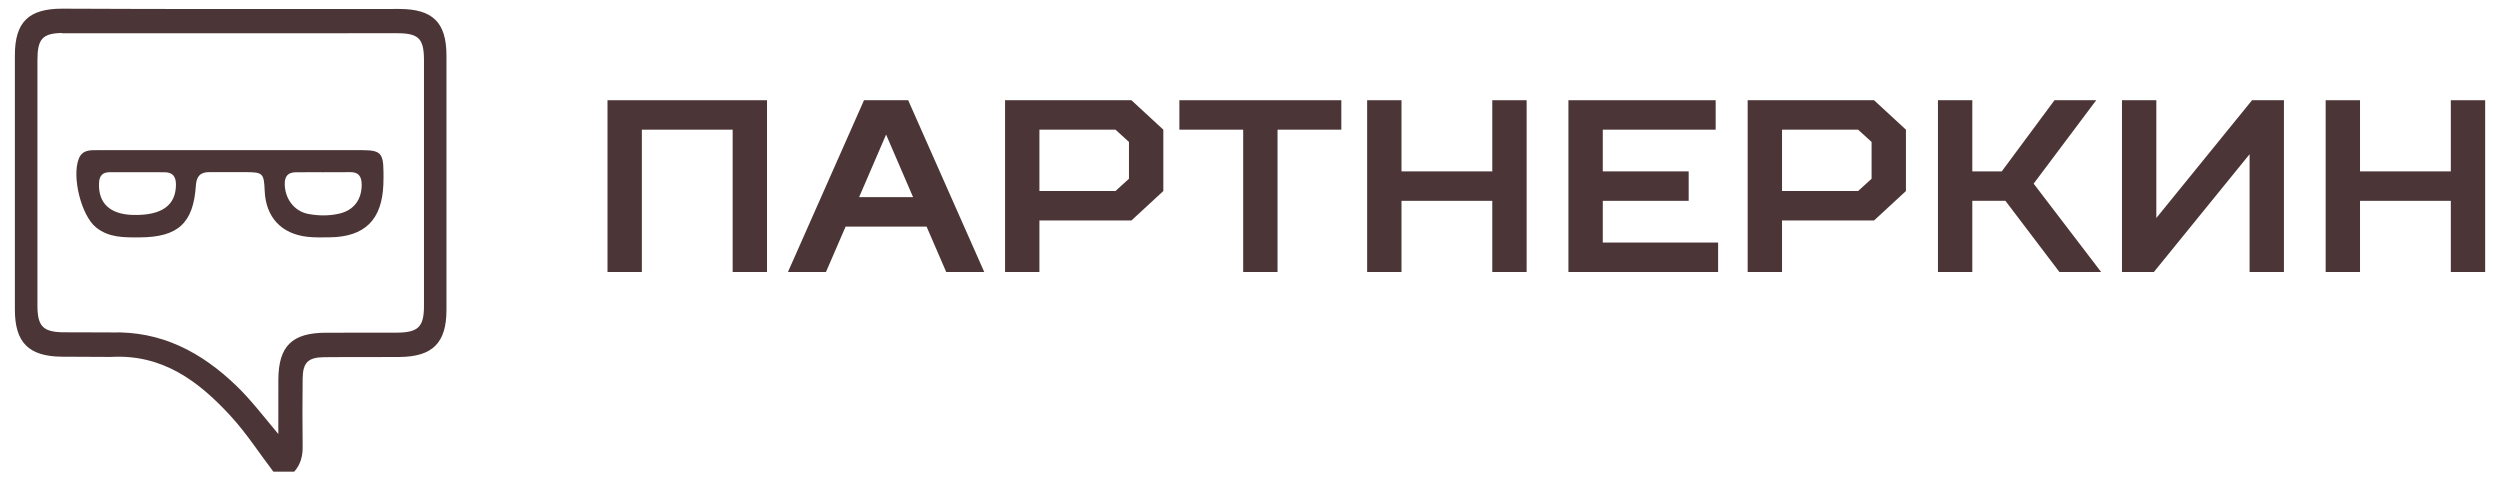 <svg width="162" height="31" viewBox="0 0 162 31" fill="none" xmlns="http://www.w3.org/2000/svg">
<path d="M25.88 0.581C18.61 0.578 11.339 0.6 4.068 0.562H4.02C1.853 0.564 0.967 1.436 0.964 3.571C0.961 9.07 0.961 14.567 0.964 20.065C0.966 22.196 1.858 23.092 4 23.114C4 23.114 7.166 23.131 7.2 23.129C10.51 22.94 12.854 24.68 14.938 26.948C15.97 28.07 16.792 29.354 17.713 30.562H19.067C19.484 30.094 19.62 29.544 19.612 28.925C19.593 27.459 19.596 25.991 19.612 24.525C19.625 23.499 19.962 23.158 20.992 23.146C22.627 23.128 24.261 23.15 25.896 23.133C28.037 23.112 28.93 22.215 28.931 20.085C28.936 14.586 28.936 9.089 28.931 3.591C28.928 1.456 28.043 0.583 25.877 0.581H25.88ZM27.474 19.82C27.474 21.189 27.101 21.549 25.698 21.556C24.176 21.563 22.652 21.555 21.13 21.56C18.915 21.565 18.044 22.428 18.037 24.621C18.032 25.707 18.035 26.791 18.035 28.126C17.034 26.928 16.254 25.906 15.328 25.011C13.048 22.808 10.438 21.437 7.197 21.544L7.202 21.541L4.02 21.532C2.767 21.497 2.426 21.108 2.426 19.799C2.423 14.498 2.423 9.196 2.426 3.893C2.426 2.534 2.743 2.163 4.013 2.137L4.02 2.156C4.095 2.154 18.578 2.151 25.739 2.153C27.132 2.154 27.474 2.5 27.474 3.911C27.477 9.213 27.477 14.516 27.474 19.818V19.82Z" fill="#4C3536"/>
<path d="M23.466 9.73C20.621 9.724 17.776 9.729 14.931 9.729C12.087 9.729 9.186 9.727 6.313 9.73C5.833 9.732 5.34 9.703 5.108 10.28C4.64 11.44 5.265 13.963 6.22 14.734C7.052 15.408 8.047 15.388 9.036 15.383C11.533 15.374 12.531 14.468 12.693 12.02C12.732 11.421 12.984 11.147 13.58 11.154C14.339 11.162 15.1 11.15 15.861 11.154C17.046 11.157 17.102 11.211 17.152 12.374C17.227 14.068 18.219 15.151 19.913 15.344C20.386 15.398 20.868 15.384 21.347 15.379C23.633 15.354 24.753 14.254 24.842 11.954C24.854 11.673 24.852 11.39 24.849 11.109C24.833 9.923 24.656 9.734 23.466 9.73ZM8.644 13.929C7.139 13.896 6.373 13.185 6.414 11.886C6.429 11.4 6.633 11.154 7.127 11.157C7.716 11.161 8.307 11.159 8.898 11.159C9.487 11.161 10.078 11.157 10.668 11.161C11.201 11.166 11.404 11.45 11.402 11.967C11.395 13.309 10.483 13.966 8.644 13.929ZM21.99 13.842C21.326 13.997 20.643 13.987 19.981 13.864C19.057 13.692 18.451 12.861 18.451 11.906C18.449 11.416 18.674 11.169 19.155 11.164C19.773 11.155 20.392 11.161 21.008 11.161V11.157C21.57 11.157 22.131 11.164 22.693 11.155C23.238 11.147 23.429 11.433 23.436 11.945C23.448 12.919 22.94 13.621 21.99 13.842Z" fill="#4C3536"/>
<path d="M152.929 13.014V17.625H150.703V6.495H152.929V11.106H158.813V6.495H161.039V17.625H158.813V13.014H152.929Z" fill="#4C3536"/>
<path d="M145.773 17.625V9.993L139.571 17.625H137.504V6.495H139.73V14.127L145.932 6.495H147.999V17.625H145.773Z" fill="#4C3536"/>
<path d="M127.805 13.014V17.625H125.579V6.495H127.805V11.106H129.713L133.131 6.495H135.835L131.78 11.901L136.153 17.625H133.45L129.951 13.014H127.805Z" fill="#4C3536"/>
<path d="M121.438 14.286H115.475V17.625H113.249V6.495H121.438L123.505 8.403V12.378L121.438 14.286ZM121.279 9.198L120.405 8.403H115.475V12.378H120.405L121.279 11.583V9.198Z" fill="#4C3536"/>
<path d="M101.634 6.495H111.175V8.403H103.86V11.106H109.426V13.014H103.86V15.717H111.334V17.625H101.634V6.495Z" fill="#4C3536"/>
<path d="M90.817 13.014V17.625H88.591V6.495H90.817V11.106H96.7V6.495H98.926V17.625H96.7V13.014H90.817Z" fill="#4C3536"/>
<path d="M82.784 17.625H80.558V8.403H76.424V6.495H86.918V8.403H82.784V17.625Z" fill="#4C3536"/>
<path d="M73.317 14.286H67.354V17.625H65.128V6.495H73.317L75.384 8.403V12.378L73.317 14.286ZM73.157 9.198L72.283 8.403H67.354V12.378H72.283L73.157 11.583V9.198Z" fill="#4C3536"/>
<path d="M61.315 17.625L60.042 14.684H54.795L53.523 17.625H51.059L55.988 6.495H58.85L63.779 17.625H61.315ZM57.419 8.721L55.67 12.776H59.168L57.419 8.721Z" fill="#4C3536"/>
<path d="M39.366 6.495H49.702V17.625H47.476V8.403H41.592V17.625H39.366V6.495Z" fill="#4C3536"/>
</svg>
